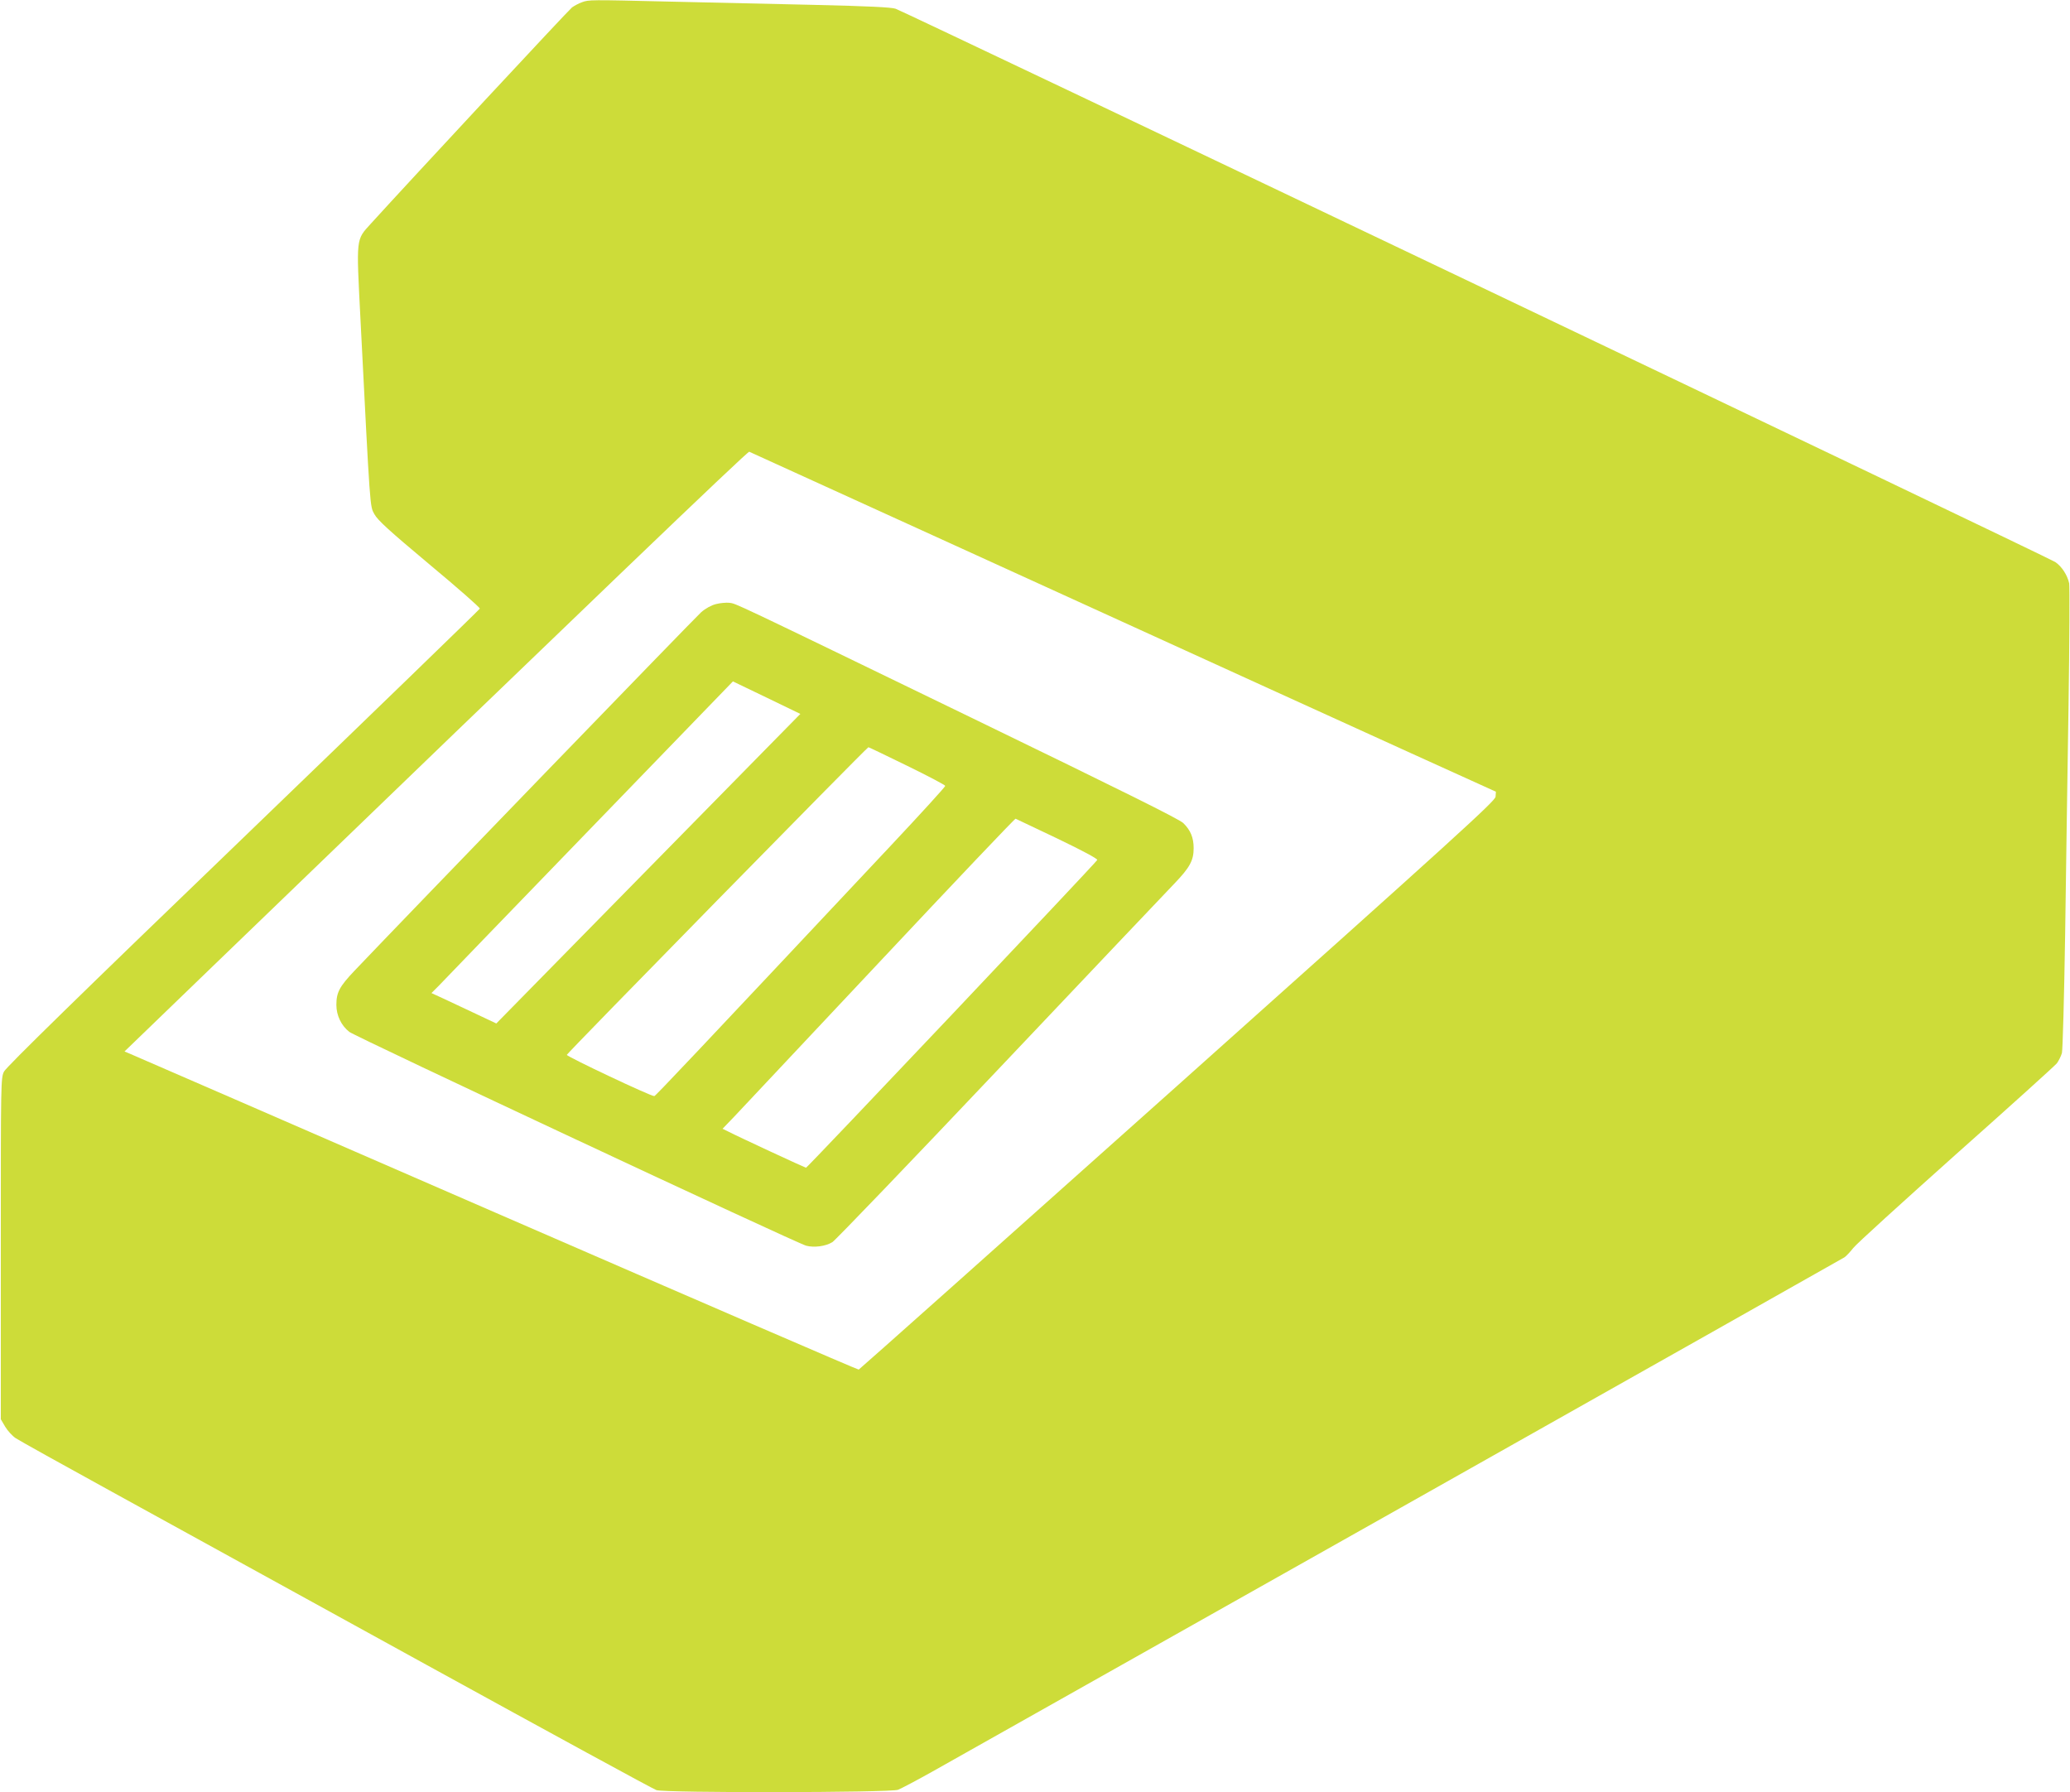 <?xml version="1.0" standalone="no"?>
<!DOCTYPE svg PUBLIC "-//W3C//DTD SVG 20010904//EN"
 "http://www.w3.org/TR/2001/REC-SVG-20010904/DTD/svg10.dtd">
<svg version="1.0" xmlns="http://www.w3.org/2000/svg"
 width="1280pt" height="1108pt" viewBox="0 0 1280 1108"
 preserveAspectRatio="xMidYMid meet">
<g transform="translate(0,1108) scale(0.1,-0.1)"
fill="#cddc39" stroke="none">
<path d="M3598 11066 c-20 -7 -47 -22 -61 -32 -20 -15 -993 -1061 -1243 -1336
-94 -104 -91 -79 -65 -592 61 -1197 58 -1153 86 -1205 21 -38 89 -100 341
-311 173 -144 313 -267 311 -273 -1 -5 -660 -643 -1462 -1416 -1006 -968
-1466 -1418 -1480 -1446 -20 -39 -20 -60 -20 -1095 l0 -1055 27 -46 c15 -25
44 -57 65 -71 21 -14 290 -164 598 -333 308 -170 1183 -651 1945 -1070 762
-419 1400 -767 1419 -773 53 -18 1443 -16 1494 2 20 8 117 59 215 114 97 55
1401 789 2897 1632 1496 843 2729 1539 2740 1546 11 7 36 34 55 58 19 25 306
285 636 580 331 294 611 547 623 562 11 15 25 43 31 63 5 20 14 351 20 736 5
385 15 1023 21 1418 6 395 7 732 4 750 -11 51 -46 105 -86 132 -37 26 -7102
3396 -7171 3421 -27 9 -163 16 -510 24 -260 6 -657 15 -883 20 -503 12 -502
12 -547 -4z m2302 -3356 c1977 -901 2261 -1031 2823 -1286 l527 -239 -2 -31
c-3 -27 -230 -234 -1966 -1785 -1080 -965 -1967 -1755 -1972 -1757 -4 -2
-1013 434 -2241 968 -1228 534 -2248 978 -2266 985 l-33 14 547 528 c2326
2244 3306 3184 3316 3180 7 -3 577 -263 1267 -577z"/>
<path d="M4427 7345 c-28 -7 -65 -27 -92 -51 -35 -31 -1817 -1873 -2143 -2216
-93 -98 -112 -134 -112 -211 0 -65 30 -128 80 -167 40 -31 2764 -1306 2825
-1322 49 -13 120 -4 162 22 17 10 480 492 1029 1072 548 579 1037 1094 1085
1144 97 101 120 144 120 220 0 65 -19 111 -64 155 -26 25 -379 200 -1309 651
-1506 730 -1454 705 -1498 711 -19 2 -56 -1 -83 -8z m285 -920 c-130 -132
-553 -563 -940 -957 l-703 -716 -127 60 c-70 33 -160 75 -200 94 l-74 34 44
44 c23 25 443 459 931 964 l889 919 208 -100 209 -101 -237 -241z m898 -80
c129 -63 235 -119 235 -124 0 -6 -153 -174 -340 -373 -1217 -1296 -1450 -1543
-1459 -1545 -16 -4 -541 244 -541 255 0 9 1856 1902 1865 1902 3 0 111 -52
240 -115z m929 -450 c158 -76 249 -125 246 -132 -4 -13 -1793 -1903 -1801
-1903 -5 0 -424 194 -477 222 l-39 19 74 77 c40 42 446 474 902 960 456 486
832 882 836 880 5 -2 121 -57 259 -123z"/>
</g>
</svg>
